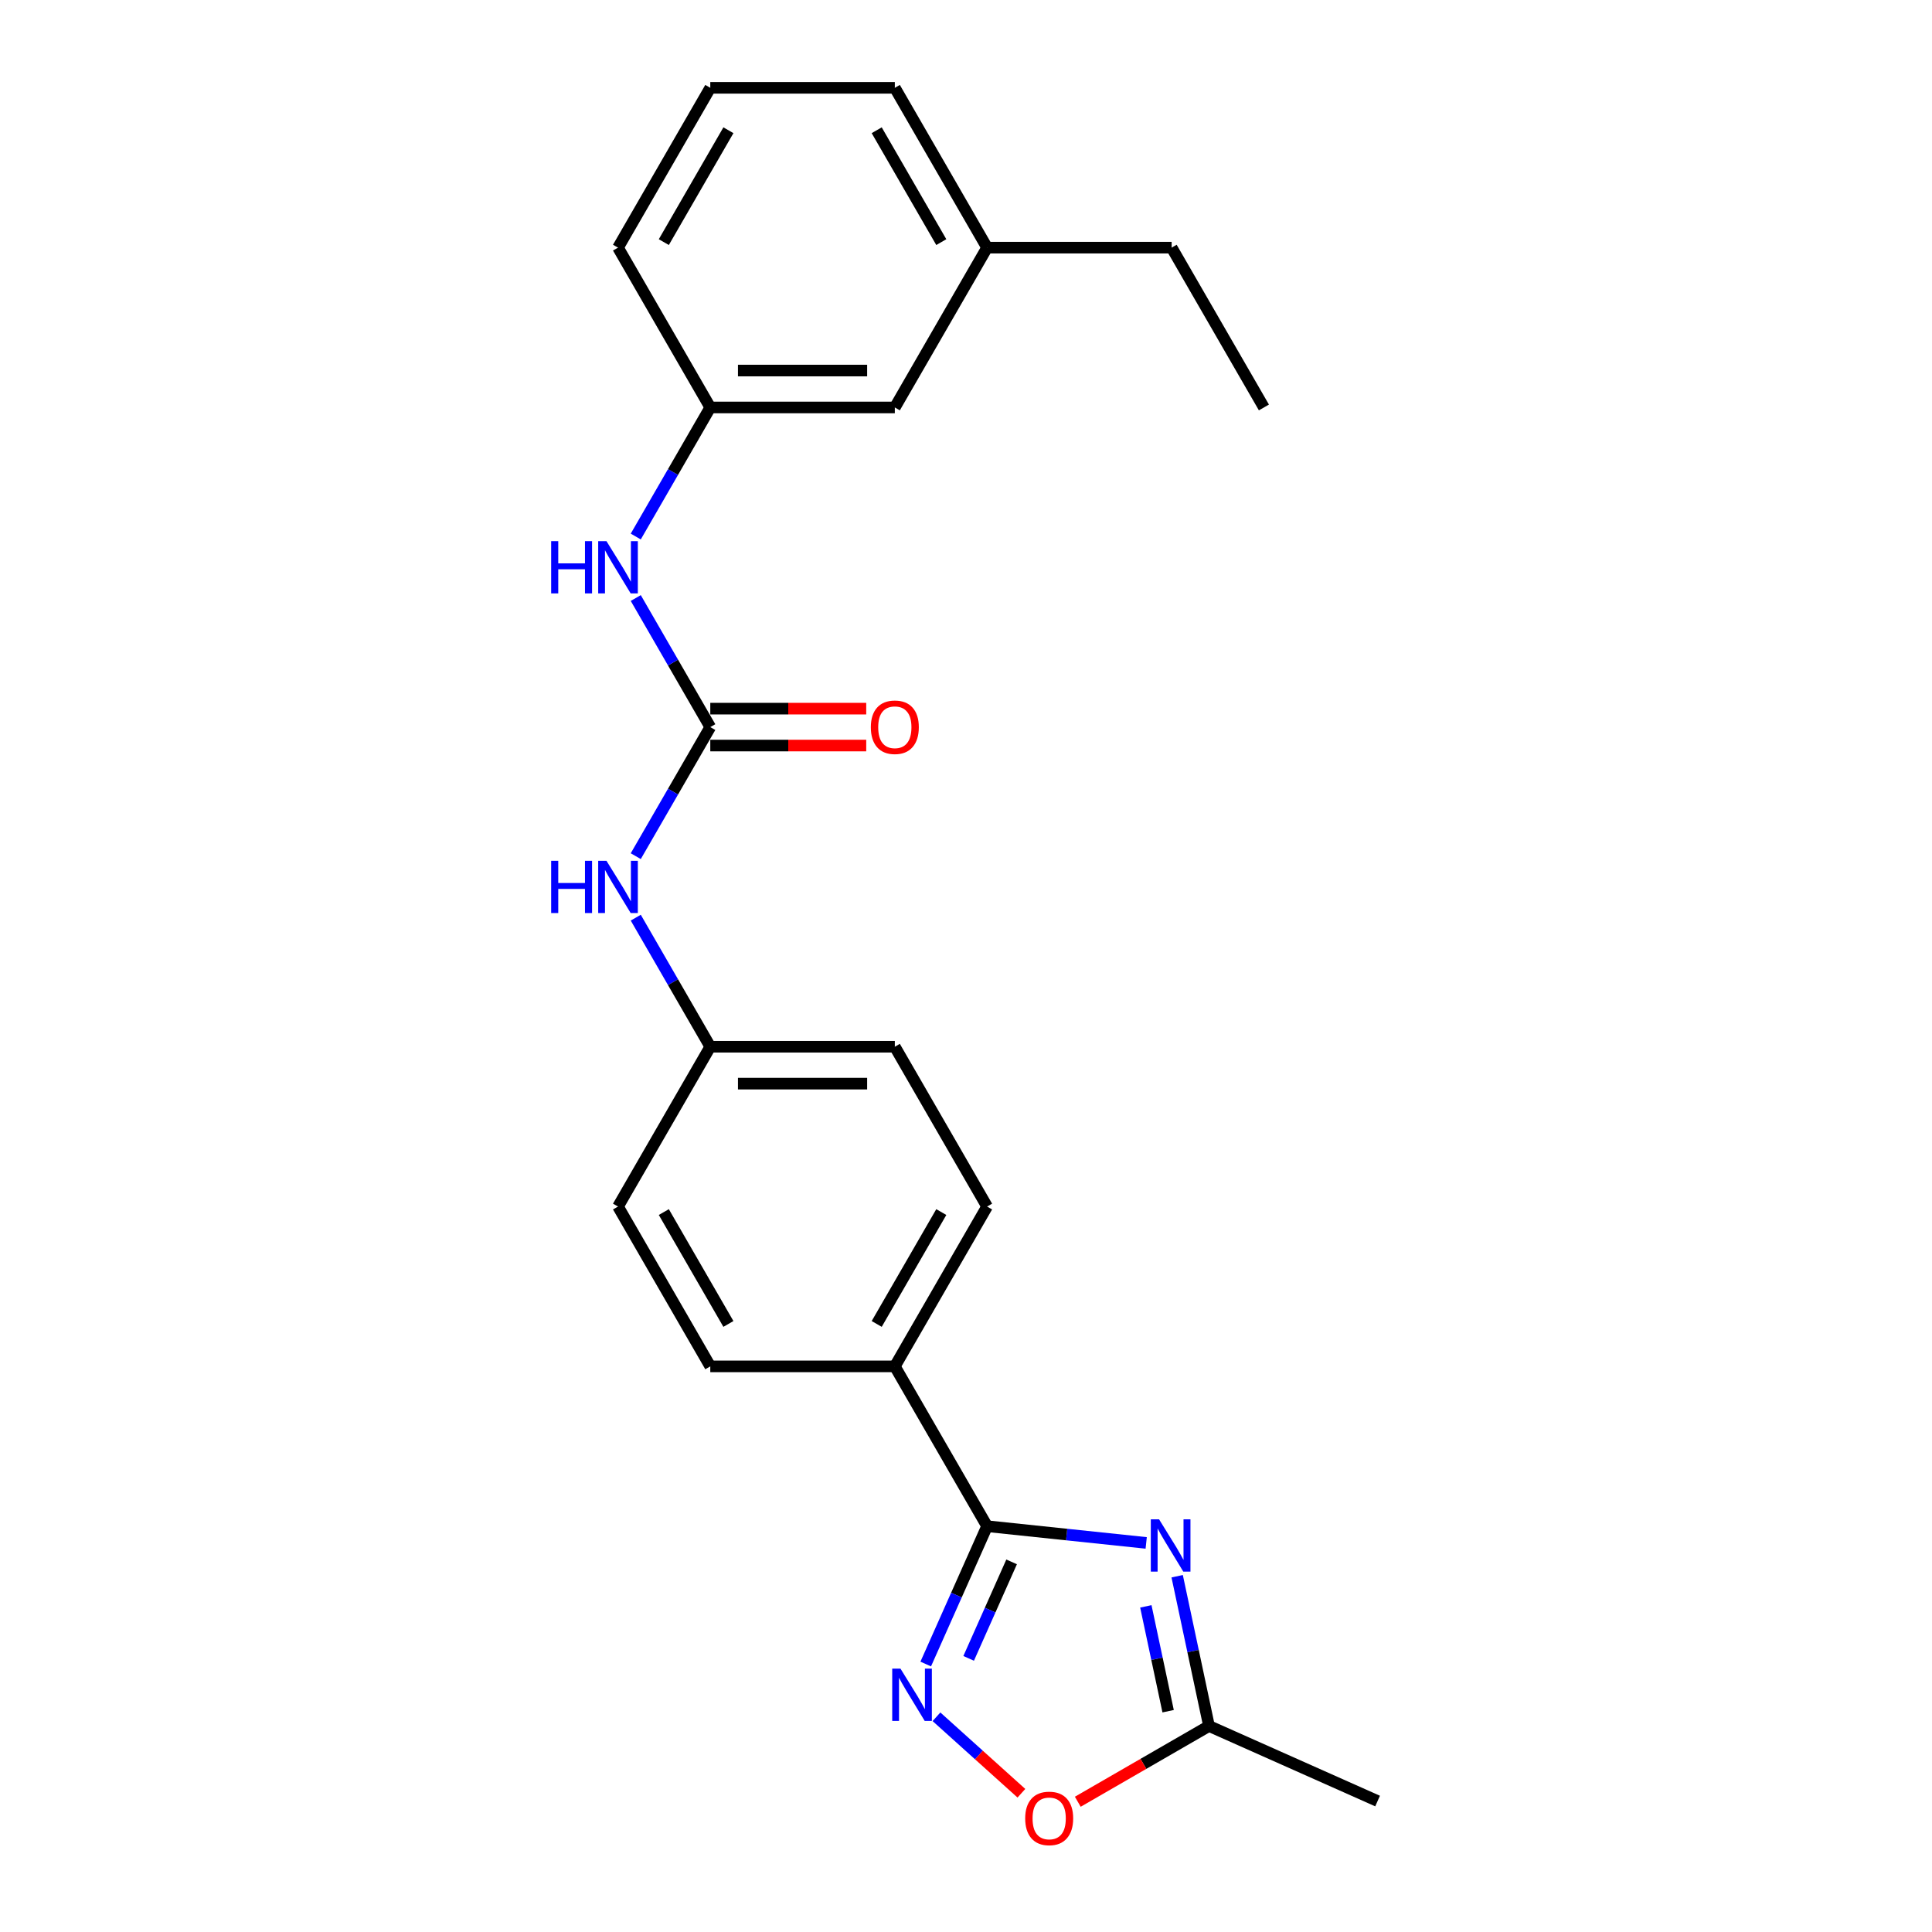 <?xml version='1.0' encoding='iso-8859-1'?>
<svg version='1.1' baseProfile='full'
              xmlns='http://www.w3.org/2000/svg'
                      xmlns:rdkit='http://www.rdkit.org/xml'
                      xmlns:xlink='http://www.w3.org/1999/xlink'
                  xml:space='preserve'
width='1000px' height='1000px' viewBox='0 0 1000 1000'>
<!-- END OF HEADER -->
<rect style='opacity:1.0;fill:#FFFFFF;stroke:none' width='1000' height='1000' x='0' y='0'> </rect>
<path class='bond-0' d='M 593.27,798.609 L 552.096,794.282' style='fill:none;fill-rule:evenodd;stroke:#0000FF;stroke-width:6px;stroke-linecap:butt;stroke-linejoin:miter;stroke-opacity:1' />
<path class='bond-0' d='M 552.096,794.282 L 510.921,789.954' style='fill:none;fill-rule:evenodd;stroke:#000000;stroke-width:6px;stroke-linecap:butt;stroke-linejoin:miter;stroke-opacity:1' />
<path class='bond-3' d='M 609.3,815.852 L 617.538,854.611' style='fill:none;fill-rule:evenodd;stroke:#0000FF;stroke-width:6px;stroke-linecap:butt;stroke-linejoin:miter;stroke-opacity:1' />
<path class='bond-3' d='M 617.538,854.611 L 625.777,893.37' style='fill:none;fill-rule:evenodd;stroke:#000000;stroke-width:6px;stroke-linecap:butt;stroke-linejoin:miter;stroke-opacity:1' />
<path class='bond-3' d='M 593.085,831.452 L 598.852,858.583' style='fill:none;fill-rule:evenodd;stroke:#0000FF;stroke-width:6px;stroke-linecap:butt;stroke-linejoin:miter;stroke-opacity:1' />
<path class='bond-3' d='M 598.852,858.583 L 604.619,885.715' style='fill:none;fill-rule:evenodd;stroke:#000000;stroke-width:6px;stroke-linecap:butt;stroke-linejoin:miter;stroke-opacity:1' />
<path class='bond-1' d='M 510.921,789.954 L 495.038,825.628' style='fill:none;fill-rule:evenodd;stroke:#000000;stroke-width:6px;stroke-linecap:butt;stroke-linejoin:miter;stroke-opacity:1' />
<path class='bond-1' d='M 495.038,825.628 L 479.155,861.302' style='fill:none;fill-rule:evenodd;stroke:#0000FF;stroke-width:6px;stroke-linecap:butt;stroke-linejoin:miter;stroke-opacity:1' />
<path class='bond-1' d='M 523.608,808.426 L 512.49,833.398' style='fill:none;fill-rule:evenodd;stroke:#000000;stroke-width:6px;stroke-linecap:butt;stroke-linejoin:miter;stroke-opacity:1' />
<path class='bond-1' d='M 512.49,833.398 L 501.372,858.37' style='fill:none;fill-rule:evenodd;stroke:#0000FF;stroke-width:6px;stroke-linecap:butt;stroke-linejoin:miter;stroke-opacity:1' />
<path class='bond-7' d='M 510.921,789.954 L 463.161,707.232' style='fill:none;fill-rule:evenodd;stroke:#000000;stroke-width:6px;stroke-linecap:butt;stroke-linejoin:miter;stroke-opacity:1' />
<path class='bond-23' d='M 484.717,888.602 L 506.695,908.392' style='fill:none;fill-rule:evenodd;stroke:#0000FF;stroke-width:6px;stroke-linecap:butt;stroke-linejoin:miter;stroke-opacity:1' />
<path class='bond-23' d='M 506.695,908.392 L 528.674,928.182' style='fill:none;fill-rule:evenodd;stroke:#FF0000;stroke-width:6px;stroke-linecap:butt;stroke-linejoin:miter;stroke-opacity:1' />
<path class='bond-2' d='M 367.642,376.343 L 348.356,409.748' style='fill:none;fill-rule:evenodd;stroke:#000000;stroke-width:6px;stroke-linecap:butt;stroke-linejoin:miter;stroke-opacity:1' />
<path class='bond-2' d='M 348.356,409.748 L 329.07,443.152' style='fill:none;fill-rule:evenodd;stroke:#0000FF;stroke-width:6px;stroke-linecap:butt;stroke-linejoin:miter;stroke-opacity:1' />
<path class='bond-5' d='M 367.642,376.343 L 348.356,342.939' style='fill:none;fill-rule:evenodd;stroke:#000000;stroke-width:6px;stroke-linecap:butt;stroke-linejoin:miter;stroke-opacity:1' />
<path class='bond-5' d='M 348.356,342.939 L 329.07,309.535' style='fill:none;fill-rule:evenodd;stroke:#0000FF;stroke-width:6px;stroke-linecap:butt;stroke-linejoin:miter;stroke-opacity:1' />
<path class='bond-8' d='M 367.642,385.895 L 407.999,385.895' style='fill:none;fill-rule:evenodd;stroke:#000000;stroke-width:6px;stroke-linecap:butt;stroke-linejoin:miter;stroke-opacity:1' />
<path class='bond-8' d='M 407.999,385.895 L 448.356,385.895' style='fill:none;fill-rule:evenodd;stroke:#FF0000;stroke-width:6px;stroke-linecap:butt;stroke-linejoin:miter;stroke-opacity:1' />
<path class='bond-8' d='M 367.642,366.791 L 407.999,366.791' style='fill:none;fill-rule:evenodd;stroke:#000000;stroke-width:6px;stroke-linecap:butt;stroke-linejoin:miter;stroke-opacity:1' />
<path class='bond-8' d='M 407.999,366.791 L 448.356,366.791' style='fill:none;fill-rule:evenodd;stroke:#FF0000;stroke-width:6px;stroke-linecap:butt;stroke-linejoin:miter;stroke-opacity:1' />
<path class='bond-4' d='M 625.777,893.37 L 591.818,912.976' style='fill:none;fill-rule:evenodd;stroke:#000000;stroke-width:6px;stroke-linecap:butt;stroke-linejoin:miter;stroke-opacity:1' />
<path class='bond-4' d='M 591.818,912.976 L 557.86,932.582' style='fill:none;fill-rule:evenodd;stroke:#FF0000;stroke-width:6px;stroke-linecap:butt;stroke-linejoin:miter;stroke-opacity:1' />
<path class='bond-17' d='M 625.777,893.37 L 713.038,932.222' style='fill:none;fill-rule:evenodd;stroke:#000000;stroke-width:6px;stroke-linecap:butt;stroke-linejoin:miter;stroke-opacity:1' />
<path class='bond-9' d='M 329.07,277.708 L 348.356,244.303' style='fill:none;fill-rule:evenodd;stroke:#0000FF;stroke-width:6px;stroke-linecap:butt;stroke-linejoin:miter;stroke-opacity:1' />
<path class='bond-9' d='M 348.356,244.303 L 367.642,210.899' style='fill:none;fill-rule:evenodd;stroke:#000000;stroke-width:6px;stroke-linecap:butt;stroke-linejoin:miter;stroke-opacity:1' />
<path class='bond-6' d='M 329.07,474.979 L 348.356,508.383' style='fill:none;fill-rule:evenodd;stroke:#0000FF;stroke-width:6px;stroke-linecap:butt;stroke-linejoin:miter;stroke-opacity:1' />
<path class='bond-6' d='M 348.356,508.383 L 367.642,541.788' style='fill:none;fill-rule:evenodd;stroke:#000000;stroke-width:6px;stroke-linecap:butt;stroke-linejoin:miter;stroke-opacity:1' />
<path class='bond-10' d='M 463.161,707.232 L 510.921,624.51' style='fill:none;fill-rule:evenodd;stroke:#000000;stroke-width:6px;stroke-linecap:butt;stroke-linejoin:miter;stroke-opacity:1' />
<path class='bond-10' d='M 453.781,685.272 L 487.213,627.366' style='fill:none;fill-rule:evenodd;stroke:#000000;stroke-width:6px;stroke-linecap:butt;stroke-linejoin:miter;stroke-opacity:1' />
<path class='bond-11' d='M 463.161,707.232 L 367.642,707.232' style='fill:none;fill-rule:evenodd;stroke:#000000;stroke-width:6px;stroke-linecap:butt;stroke-linejoin:miter;stroke-opacity:1' />
<path class='bond-13' d='M 367.642,210.899 L 463.161,210.899' style='fill:none;fill-rule:evenodd;stroke:#000000;stroke-width:6px;stroke-linecap:butt;stroke-linejoin:miter;stroke-opacity:1' />
<path class='bond-13' d='M 381.97,191.795 L 448.833,191.795' style='fill:none;fill-rule:evenodd;stroke:#000000;stroke-width:6px;stroke-linecap:butt;stroke-linejoin:miter;stroke-opacity:1' />
<path class='bond-19' d='M 367.642,210.899 L 319.882,128.177' style='fill:none;fill-rule:evenodd;stroke:#000000;stroke-width:6px;stroke-linecap:butt;stroke-linejoin:miter;stroke-opacity:1' />
<path class='bond-15' d='M 510.921,624.51 L 463.161,541.788' style='fill:none;fill-rule:evenodd;stroke:#000000;stroke-width:6px;stroke-linecap:butt;stroke-linejoin:miter;stroke-opacity:1' />
<path class='bond-14' d='M 367.642,707.232 L 319.882,624.51' style='fill:none;fill-rule:evenodd;stroke:#000000;stroke-width:6px;stroke-linecap:butt;stroke-linejoin:miter;stroke-opacity:1' />
<path class='bond-14' d='M 377.022,685.272 L 343.591,627.366' style='fill:none;fill-rule:evenodd;stroke:#000000;stroke-width:6px;stroke-linecap:butt;stroke-linejoin:miter;stroke-opacity:1' />
<path class='bond-12' d='M 367.642,541.788 L 319.882,624.51' style='fill:none;fill-rule:evenodd;stroke:#000000;stroke-width:6px;stroke-linecap:butt;stroke-linejoin:miter;stroke-opacity:1' />
<path class='bond-24' d='M 367.642,541.788 L 463.161,541.788' style='fill:none;fill-rule:evenodd;stroke:#000000;stroke-width:6px;stroke-linecap:butt;stroke-linejoin:miter;stroke-opacity:1' />
<path class='bond-24' d='M 381.97,560.891 L 448.833,560.891' style='fill:none;fill-rule:evenodd;stroke:#000000;stroke-width:6px;stroke-linecap:butt;stroke-linejoin:miter;stroke-opacity:1' />
<path class='bond-16' d='M 463.161,210.899 L 510.921,128.177' style='fill:none;fill-rule:evenodd;stroke:#000000;stroke-width:6px;stroke-linecap:butt;stroke-linejoin:miter;stroke-opacity:1' />
<path class='bond-21' d='M 510.921,128.177 L 606.44,128.177' style='fill:none;fill-rule:evenodd;stroke:#000000;stroke-width:6px;stroke-linecap:butt;stroke-linejoin:miter;stroke-opacity:1' />
<path class='bond-25' d='M 510.921,128.177 L 463.161,45.455' style='fill:none;fill-rule:evenodd;stroke:#000000;stroke-width:6px;stroke-linecap:butt;stroke-linejoin:miter;stroke-opacity:1' />
<path class='bond-25' d='M 487.213,125.32 L 453.781,67.415' style='fill:none;fill-rule:evenodd;stroke:#000000;stroke-width:6px;stroke-linecap:butt;stroke-linejoin:miter;stroke-opacity:1' />
<path class='bond-18' d='M 367.642,45.455 L 319.882,128.177' style='fill:none;fill-rule:evenodd;stroke:#000000;stroke-width:6px;stroke-linecap:butt;stroke-linejoin:miter;stroke-opacity:1' />
<path class='bond-18' d='M 377.022,67.415 L 343.591,125.32' style='fill:none;fill-rule:evenodd;stroke:#000000;stroke-width:6px;stroke-linecap:butt;stroke-linejoin:miter;stroke-opacity:1' />
<path class='bond-20' d='M 367.642,45.455 L 463.161,45.455' style='fill:none;fill-rule:evenodd;stroke:#000000;stroke-width:6px;stroke-linecap:butt;stroke-linejoin:miter;stroke-opacity:1' />
<path class='bond-22' d='M 606.44,128.177 L 654.2,210.899' style='fill:none;fill-rule:evenodd;stroke:#000000;stroke-width:6px;stroke-linecap:butt;stroke-linejoin:miter;stroke-opacity:1' />
<path  class='atom-0' d='M 599.938 786.413
L 608.802 800.741
Q 609.681 802.155, 611.094 804.714
Q 612.508 807.274, 612.584 807.427
L 612.584 786.413
L 616.176 786.413
L 616.176 813.464
L 612.47 813.464
L 602.956 797.799
Q 601.848 795.965, 600.663 793.863
Q 599.517 791.762, 599.173 791.113
L 599.173 813.464
L 595.658 813.464
L 595.658 786.413
L 599.938 786.413
' fill='#0000FF'/>
<path  class='atom-2' d='M 466.09 863.69
L 474.954 878.018
Q 475.833 879.431, 477.247 881.991
Q 478.661 884.551, 478.737 884.704
L 478.737 863.69
L 482.329 863.69
L 482.329 890.741
L 478.622 890.741
L 469.109 875.076
Q 468.001 873.242, 466.816 871.14
Q 465.67 869.039, 465.326 868.389
L 465.326 890.741
L 461.811 890.741
L 461.811 863.69
L 466.09 863.69
' fill='#0000FF'/>
<path  class='atom-5' d='M 530.637 941.207
Q 530.637 934.711, 533.846 931.082
Q 537.056 927.452, 543.054 927.452
Q 549.053 927.452, 552.263 931.082
Q 555.472 934.711, 555.472 941.207
Q 555.472 947.778, 552.224 951.523
Q 548.977 955.229, 543.054 955.229
Q 537.094 955.229, 533.846 951.523
Q 530.637 947.817, 530.637 941.207
M 543.054 952.172
Q 547.181 952.172, 549.397 949.421
Q 551.651 946.632, 551.651 941.207
Q 551.651 935.896, 549.397 933.221
Q 547.181 930.508, 543.054 930.508
Q 538.928 930.508, 536.674 933.183
Q 534.458 935.857, 534.458 941.207
Q 534.458 946.67, 536.674 949.421
Q 538.928 952.172, 543.054 952.172
' fill='#FF0000'/>
<path  class='atom-6' d='M 285.285 280.095
L 288.953 280.095
L 288.953 291.596
L 302.784 291.596
L 302.784 280.095
L 306.452 280.095
L 306.452 307.147
L 302.784 307.147
L 302.784 294.653
L 288.953 294.653
L 288.953 307.147
L 285.285 307.147
L 285.285 280.095
' fill='#0000FF'/>
<path  class='atom-6' d='M 313.903 280.095
L 322.767 294.423
Q 323.646 295.837, 325.059 298.397
Q 326.473 300.957, 326.55 301.11
L 326.55 280.095
L 330.141 280.095
L 330.141 307.147
L 326.435 307.147
L 316.921 291.481
Q 315.813 289.647, 314.629 287.546
Q 313.483 285.445, 313.139 284.795
L 313.139 307.147
L 309.624 307.147
L 309.624 280.095
L 313.903 280.095
' fill='#0000FF'/>
<path  class='atom-7' d='M 285.285 445.54
L 288.953 445.54
L 288.953 457.04
L 302.784 457.04
L 302.784 445.54
L 306.452 445.54
L 306.452 472.591
L 302.784 472.591
L 302.784 460.097
L 288.953 460.097
L 288.953 472.591
L 285.285 472.591
L 285.285 445.54
' fill='#0000FF'/>
<path  class='atom-7' d='M 313.903 445.54
L 322.767 459.868
Q 323.646 461.281, 325.059 463.841
Q 326.473 466.401, 326.55 466.554
L 326.55 445.54
L 330.141 445.54
L 330.141 472.591
L 326.435 472.591
L 316.921 456.926
Q 315.813 455.092, 314.629 452.99
Q 313.483 450.889, 313.139 450.239
L 313.139 472.591
L 309.624 472.591
L 309.624 445.54
L 313.903 445.54
' fill='#0000FF'/>
<path  class='atom-9' d='M 450.744 376.42
Q 450.744 369.924, 453.953 366.295
Q 457.163 362.665, 463.161 362.665
Q 469.16 362.665, 472.369 366.295
Q 475.579 369.924, 475.579 376.42
Q 475.579 382.991, 472.331 386.736
Q 469.084 390.442, 463.161 390.442
Q 457.201 390.442, 453.953 386.736
Q 450.744 383.03, 450.744 376.42
M 463.161 387.385
Q 467.288 387.385, 469.504 384.634
Q 471.758 381.845, 471.758 376.42
Q 471.758 371.109, 469.504 368.434
Q 467.288 365.721, 463.161 365.721
Q 459.035 365.721, 456.781 368.396
Q 454.565 371.071, 454.565 376.42
Q 454.565 381.883, 456.781 384.634
Q 459.035 387.385, 463.161 387.385
' fill='#FF0000'/>
</svg>
